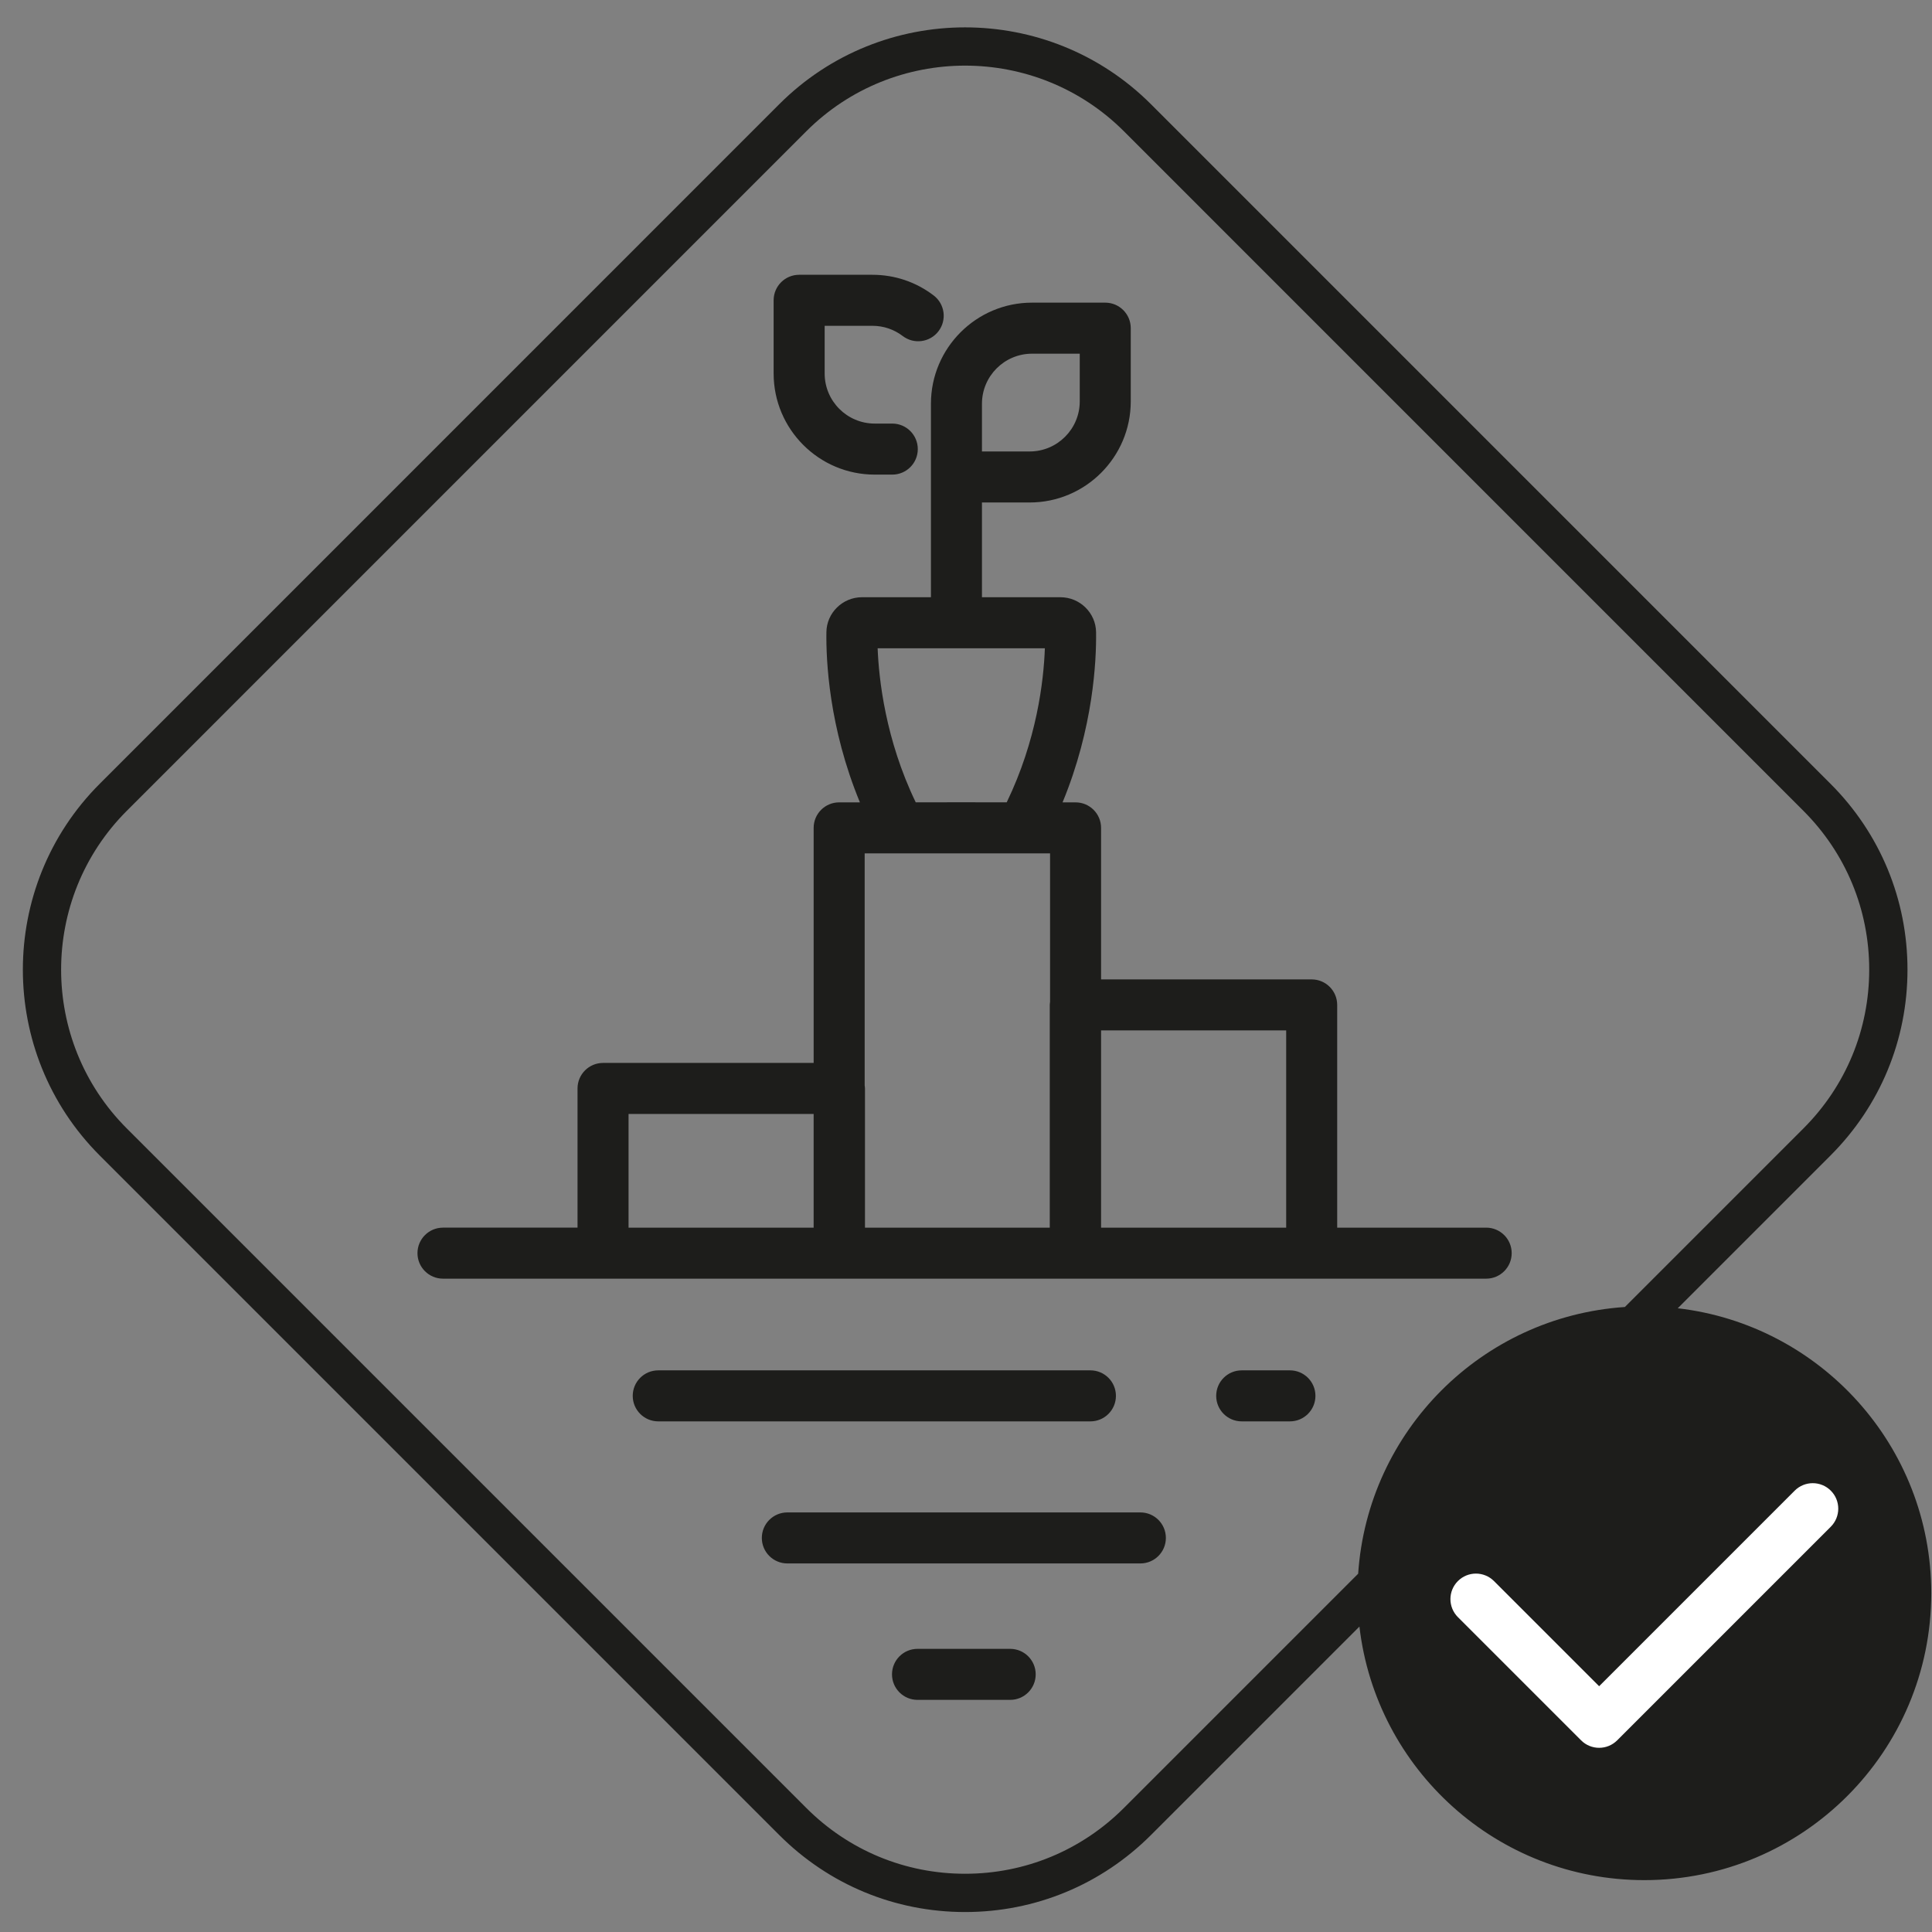 <?xml version="1.0" encoding="UTF-8"?>
<svg preserveAspectRatio="xMidYMid slice" width="175px" height="175px" xmlns="http://www.w3.org/2000/svg" id="Ebene_1" version="1.1" viewBox="0 0 217.449 217.449">
  <rect x="0" y="0" width="217.449" height="217.449" fill="#808080" stroke="none"/>
  <defs>
    <style>
      .st0 {
        fill: #1d1d1b;
      }

      .st1 {
        fill: #fff;
      }
    </style>
  </defs>
  <path class="st0" d="M188.833,147.246l17.193-17.193c5.587-5.587,8.664-13.017,8.664-20.919s-3.077-15.332-8.664-20.918L129.545,11.731c-11.539-11.534-30.31-11.534-41.842,0L11.224,88.216c-11.535,11.534-11.535,30.302,0,41.837l76.479,76.479c5.587,5.591,13.016,8.67,20.919,8.67s15.333-3.079,20.924-8.669l23.46-23.46c1.862,16.062,15.503,28.538,32.065,28.538,17.839,0,32.295-14.462,32.295-32.295,0-16.56-12.469-30.205-28.534-32.07ZM126.499,203.486c-4.776,4.777-11.126,7.408-17.877,7.408s-13.099-2.631-17.873-7.408L14.269,127.006c-9.854-9.854-9.854-25.89,0-35.745L90.75,14.777c4.926-4.927,11.399-7.391,17.873-7.391s12.947,2.463,17.877,7.391l76.479,76.485c4.774,4.774,7.403,11.121,7.403,17.873s-2.629,13.099-7.403,17.872l-20.097,20.097c-16.086,1.079-28.937,13.934-30.018,30.018l-26.365,26.365ZM122.728,159.977h-48.641c-1.586,0-2.872-1.285-2.872-2.871s1.286-2.871,2.872-2.871h48.641c1.586,0,2.871,1.285,2.871,2.871s-1.285,2.871-2.871,2.871ZM145.183,159.977h-5.428c-1.586,0-2.871-1.285-2.871-2.871s1.285-2.871,2.871-2.871h5.428c1.586,0,2.871,1.285,2.871,2.871s-1.285,2.871-2.871,2.871ZM128.35,175.967h-39.733c-1.586,0-2.872-1.285-2.872-2.871s1.286-2.871,2.872-2.871h39.733c1.586,0,2.871,1.285,2.871,2.871s-1.285,2.871-2.871,2.871ZM113.698,191.322h-10.43c-1.586,0-2.872-1.285-2.872-2.871s1.286-2.871,2.872-2.871h10.43c1.586,0,2.871,1.285,2.871,2.871s-1.285,2.871-2.871,2.871ZM167.272,138.174h-16.769v-25.07c0-1.586-1.285-2.871-2.871-2.871h-23.704v-17.053c0-1.586-1.285-2.872-2.871-2.872h-1.465c3.481-8.417,3.814-16.008,3.773-19.146-.023-2.174-1.82-3.942-4.008-3.942h-8.837v-10.665h5.371c6.273,0,11.377-5.104,11.377-11.378v-8.242c0-1.586-1.285-2.872-2.871-2.872h-8.242c-6.273,0-11.377,5.104-11.377,11.377v21.779h-7.762c-2.186,0-3.981,1.77-4.003,3.932-.047,3.125.273,10.7,3.771,19.156h-2.335c-1.586,0-2.872,1.286-2.872,2.872v26.455h-23.703c-1.586,0-2.872,1.285-2.872,2.871v15.668h-15.143c-1.586,0-2.872,1.285-2.872,2.871s1.286,2.871,2.872,2.871h18.004s.006,0,.01,0h79.759s.006,0,.01,0h19.63c1.586,0,2.871-1.285,2.871-2.871s-1.285-2.871-2.871-2.871ZM110.521,45.442c0-3.107,2.528-5.634,5.635-5.634h5.371v5.37c0,3.107-2.528,5.635-5.635,5.635h-5.371v-5.371ZM107.645,72.964s.003,0,.005,0,.003,0,.005,0h9.946c-.136,3.712-.912,10.339-4.294,17.339l-5.123-.005-5.117.005c-3.409-7.069-4.152-13.854-4.288-17.339h8.866ZM144.761,115.975v22.199h-20.833v-22.199h20.833ZM118.186,96.052v16.713c-.013.112-.034.223-.034.339v25.07h-20.798v-15.668c0-.116-.021-.227-.034-.339v-26.116h20.866ZM70.745,125.378h20.832v12.797h-20.832v-12.797ZM87.073,42.041v-8.242c0-1.586,1.286-2.872,2.872-2.872h8.242c2.517,0,4.903.805,6.899,2.328,1.261.962,1.504,2.764.542,4.024-.962,1.261-2.765,1.502-4.024.542-.988-.753-2.169-1.151-3.417-1.151h-5.37v5.37c0,3.107,2.527,5.634,5.634,5.634h1.976c1.586,0,2.872,1.286,2.872,2.872s-1.286,2.872-2.872,2.872h-1.976c-6.273,0-11.377-5.104-11.377-11.377Z"></path>
  <path class="st1" d="M179.984,196.718c-.735,0-1.47-.28-2.03-.841l-13.865-13.865c-1.121-1.121-1.121-2.939,0-4.061s2.939-1.121,4.061,0l11.835,11.835,22.012-22.012c1.121-1.121,2.939-1.121,4.061,0s1.121,2.939,0,4.061l-24.042,24.042c-.561.561-1.295.841-2.03.841Z"></path>
</svg>
